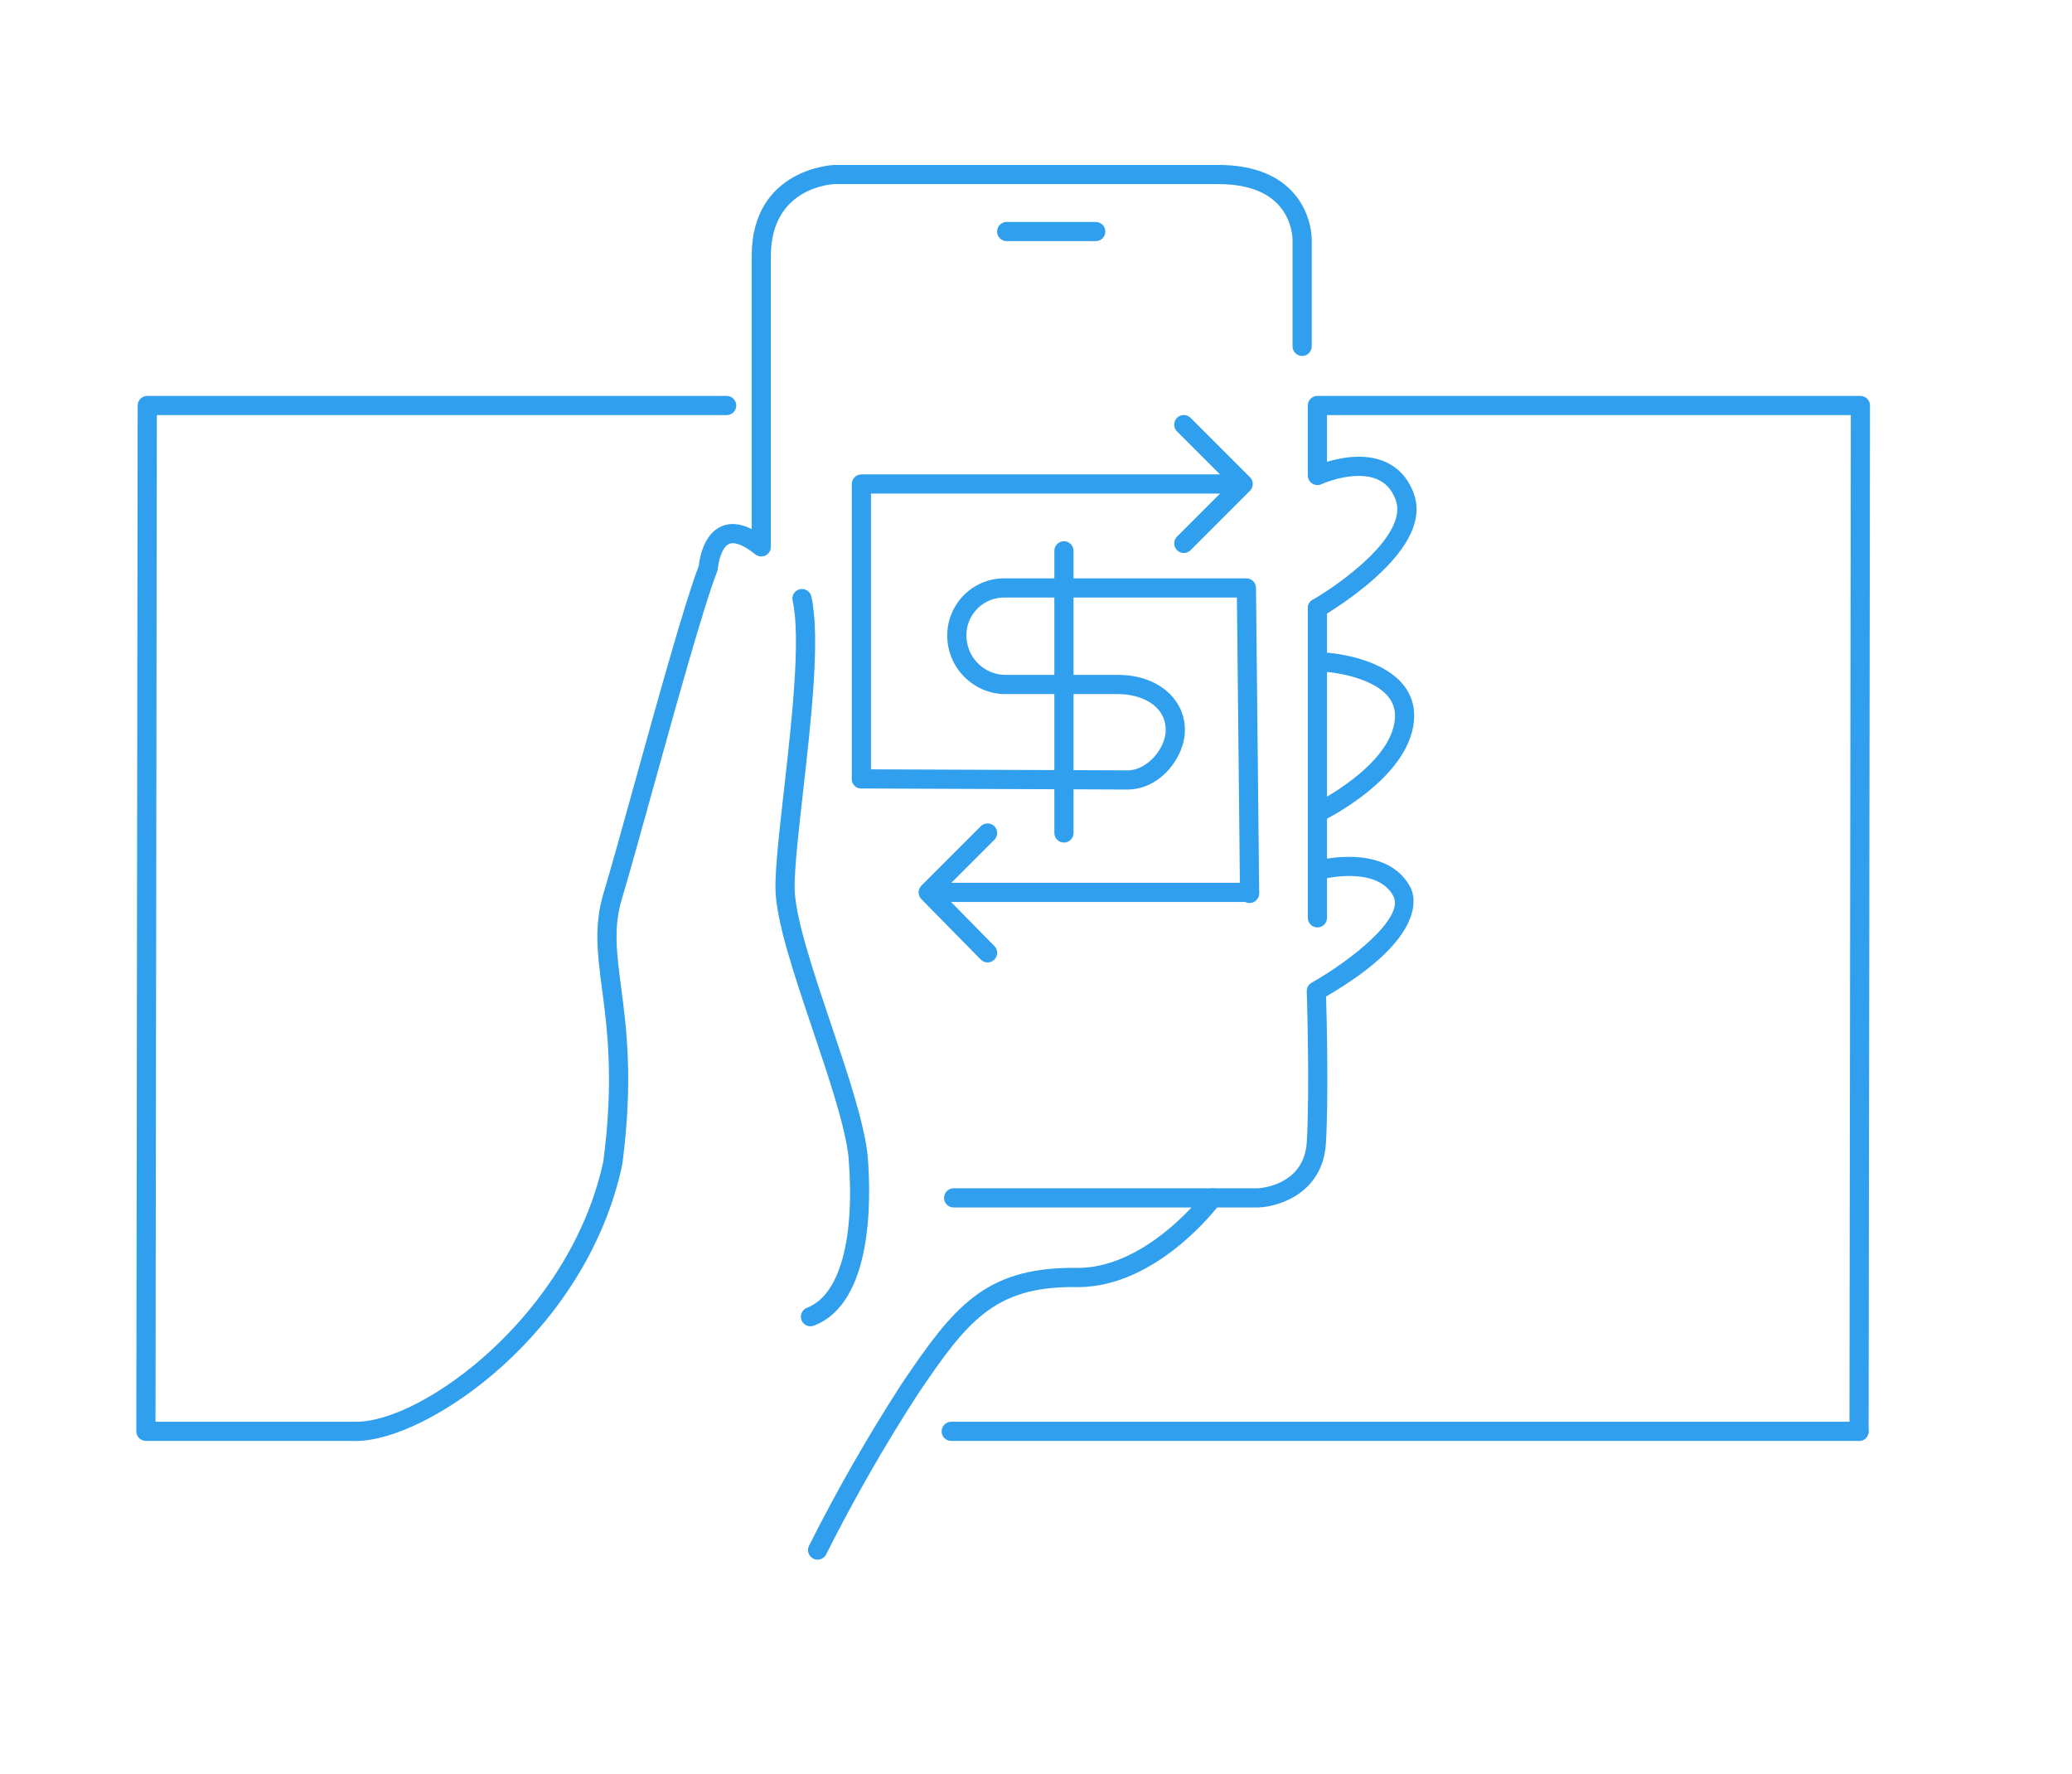 <?xml version="1.0" encoding="UTF-8"?>
<svg xmlns="http://www.w3.org/2000/svg" xmlns:xlink="http://www.w3.org/1999/xlink" version="1.1" id="Layer_1" x="0px" y="0px" width="243px" height="208px" viewBox="0 0 243 208" xml:space="preserve">
<g>
	<defs>
		<rect id="SVGID_1_" width="243" height="208"></rect>
	</defs>
	<clipPath id="SVGID_2_">
		<use xlink:href="#SVGID_1_" overflow="visible"></use>
	</clipPath>
	<path clip-path="url(#SVGID_2_)" fill="#309FED" d="M41.658,168.955H17.112c-0.298,0-0.584-0.119-0.795-0.329   c-0.211-0.212-0.329-0.498-0.329-0.797l0.16-120.284c0.001-0.62,0.504-1.123,1.125-1.123h67.952c0.621,0,1.125,0.504,1.125,1.125   s-0.504,1.124-1.125,1.124H18.396l-0.158,118.035h23.42c0.621,0,1.124,0.504,1.124,1.125S42.279,168.955,41.658,168.955"></path>
	<path clip-path="url(#SVGID_2_)" fill="#309FED" d="M95.885,182.874c-0.17,0-0.342-0.039-0.503-0.119   c-0.555-0.278-0.779-0.954-0.501-1.51c3.265-6.501,6.926-12.897,10.881-19.01c6.034-8.927,9.663-13.574,20.135-13.574   c8.412,0.347,15.323-8.783,15.392-8.875c0.371-0.499,1.077-0.601,1.572-0.229c0.498,0.37,0.603,1.073,0.231,1.571   c-0.303,0.407-7.39,9.791-16.678,9.792c-0.188,0-0.374-0.003-0.564-0.011c-9.304,0.001-12.475,4.08-18.212,12.566   c-3.898,6.025-7.519,12.35-10.747,18.778C96.693,182.647,96.297,182.874,95.885,182.874"></path>
	<path clip-path="url(#SVGID_2_)" fill="#309FED" d="M218.025,168.955H111.557c-0.621,0-1.125-0.503-1.125-1.124   s0.504-1.125,1.125-1.125h106.468c0.621,0,1.124,0.504,1.124,1.125S218.646,168.955,218.025,168.955"></path>
	<path clip-path="url(#SVGID_2_)" fill="#309FED" d="M218.025,168.955h-0.002c-0.621-0.001-1.123-0.505-1.122-1.126l0.159-119.158   h-61.433v5.479c1.658-0.501,4.324-1.007,6.628-0.083c1.619,0.649,2.794,1.873,3.492,3.637c1.172,2.96-0.345,6.352-4.508,10.083   c-2.9,2.599-6.044,4.415-6.177,4.491c-0.536,0.309-1.225,0.123-1.534-0.415s-0.123-1.226,0.414-1.535   c3.259-1.874,11.355-7.647,9.714-11.796c-0.469-1.184-1.2-1.962-2.238-2.377c-2.234-0.897-5.41,0.144-6.445,0.621   c-0.347,0.16-0.754,0.133-1.075-0.074c-0.324-0.207-0.52-0.563-0.52-0.947v-8.208c0-0.621,0.504-1.125,1.125-1.125h63.683   c0.298,0,0.585,0.119,0.796,0.33c0.21,0.212,0.328,0.498,0.328,0.796l-0.161,120.284   C219.148,168.453,218.646,168.955,218.025,168.955"></path>
	<path clip-path="url(#SVGID_2_)" fill="#309FED" d="M154.505,96.433c-0.418,0-0.82-0.235-1.015-0.637   c-0.268-0.56-0.033-1.231,0.526-1.501c0.089-0.043,9.015-4.406,9.567-9.919c0.106-1.07-0.162-1.968-0.821-2.747   c-2.112-2.492-7.285-2.858-7.337-2.861c-0.619-0.04-1.089-0.575-1.049-1.194s0.554-1.091,1.192-1.05   c0.25,0.016,6.17,0.426,8.905,3.647c1.063,1.252,1.516,2.742,1.347,4.429c-0.678,6.769-10.417,11.522-10.831,11.721   C154.834,96.397,154.668,96.433,154.505,96.433"></path>
	<path clip-path="url(#SVGID_2_)" fill="#309FED" d="M111.841,141.581c-0.621,0-1.124-0.503-1.124-1.124s0.503-1.125,1.124-1.125   h35.697c0.176-0.008,5.411-0.306,5.718-5.409c0.365-6.096,0.003-17.567-0.001-17.683c-0.015-0.419,0.206-0.809,0.569-1.015   c4.73-2.679,10.841-7.582,9.617-10.098c-1.915-3.729-8.459-2.031-8.525-2.014c-0.592,0.159-1.216-0.196-1.376-0.796   c-0.159-0.6,0.196-1.216,0.797-1.376c0.34-0.091,8.37-2.166,11.115,3.181c0.454,0.934,2.023,5.776-9.931,12.721   c0.075,2.586,0.303,11.808-0.021,17.214c-0.343,5.722-5.329,7.423-7.919,7.522L111.841,141.581z"></path>
	<path clip-path="url(#SVGID_2_)" fill="#309FED" d="M95.05,155.512c-0.453,0-0.88-0.276-1.051-0.724   c-0.221-0.58,0.071-1.23,0.65-1.451c3.809-1.451,5.633-7.999,4.878-17.518c-0.341-3.579-2.309-9.419-4.213-15.065   c-2.248-6.668-4.372-12.966-4.372-16.739c0-2.529,0.464-6.628,0.999-11.373c0.896-7.923,2.012-17.783,1.018-22.211   c-0.137-0.606,0.245-1.208,0.851-1.344c0.602-0.135,1.207,0.245,1.343,0.851c1.077,4.798-0.014,14.445-0.977,22.957   c-0.507,4.483-0.986,8.718-0.986,11.12c0,3.404,2.163,9.818,4.254,16.021c1.945,5.769,3.956,11.732,4.323,15.589   c0.404,5.092,0.594,17.181-6.316,19.813C95.319,155.487,95.184,155.512,95.05,155.512"></path>
	<path clip-path="url(#SVGID_2_)" fill="#309FED" d="M41.774,168.955c-0.621,0-1.124-0.503-1.124-1.124s0.503-1.125,1.124-1.125   c7.871,0,25.107-12.581,28.982-30.517c1.251-9.516,0.474-15.451-0.15-20.221c-0.543-4.149-0.972-7.426,0.182-11.253   c0.801-2.657,2.058-7.186,3.513-12.427c2.839-10.232,6.052-21.811,7.653-25.942c0.085-0.817,0.534-3.704,2.659-4.632   c1.035-0.451,2.222-0.341,3.542,0.323V30.042c0-10.3,9.577-10.698,9.673-10.701h45.056c3.716,0,6.582,0.997,8.516,2.962   c2.459,2.499,2.437,5.635,2.435,5.767v12.543c0,0.621-0.504,1.125-1.124,1.125c-0.621,0-1.125-0.504-1.125-1.125V28.051   c0-0.036-0.009-2.383-1.813-4.196c-1.496-1.504-3.813-2.267-6.888-2.267H97.861c-0.27,0.011-7.458,0.361-7.458,8.453v34.08   c0,0.432-0.248,0.827-0.638,1.014c-0.39,0.187-0.852,0.134-1.191-0.138c-1.327-1.068-2.413-1.504-3.059-1.222   c-0.871,0.377-1.275,2.126-1.334,2.914c-0.009,0.112-0.035,0.226-0.077,0.332c-1.536,3.88-4.919,16.072-7.637,25.868   c-1.458,5.255-2.717,9.794-3.526,12.475c-1.015,3.366-0.633,6.279-0.106,10.313c0.643,4.908,1.442,11.017,0.145,20.853   c-0.004,0.029-0.01,0.06-0.016,0.089C68.724,156.362,50.099,168.955,41.774,168.955"></path>
	<path clip-path="url(#SVGID_2_)" fill="#309FED" d="M128.508,28.273H118.06c-0.621,0-1.124-0.503-1.124-1.124   c0-0.621,0.503-1.125,1.124-1.125h10.448c0.621,0,1.124,0.504,1.124,1.125C129.632,27.771,129.129,28.273,128.508,28.273"></path>
	<path clip-path="url(#SVGID_2_)" fill="#309FED" d="M101.021,92.453c-0.621,0-1.124-0.503-1.124-1.124V56.751   c0-0.621,0.503-1.124,1.124-1.124h42.91c0.621,0,1.124,0.503,1.124,1.124s-0.503,1.124-1.124,1.124h-41.786v33.453   C102.146,91.949,101.643,92.453,101.021,92.453"></path>
	<path clip-path="url(#SVGID_2_)" fill="#309FED" d="M146.548,105.883c-0.615,0-1.117-0.496-1.124-1.112l-0.361-34.708h-27.126   c-2.502-0.077-4.508,1.839-4.598,4.265l0.001,0.332c0.052,1.275,0.578,2.415,1.483,3.252c0.907,0.837,2.086,1.269,3.318,1.222   l12.981-0.001c4.543,0,7.84,2.722,7.84,6.472c0,3.224-2.936,6.971-6.721,6.971l-31.223-0.124c-0.621-0.002-1.123-0.507-1.12-1.128   c0.003-0.619,0.505-1.12,1.124-1.12h0.005l31.218,0.124c2.363,0,4.469-2.641,4.469-4.723c0-2.902-2.898-4.223-5.592-4.223h-12.936   c-1.785,0.073-3.539-0.573-4.887-1.818c-1.349-1.244-2.13-2.939-2.203-4.772c0-0.004-0.004-0.095-0.004-0.098l-0.001-0.407   c0.137-3.698,3.209-6.583,6.881-6.472l28.205-0.001c0.615,0,1.117,0.497,1.123,1.113l0.373,35.82   c0.007,0.621-0.491,1.129-1.112,1.136H146.548z"></path>
	<path clip-path="url(#SVGID_2_)" fill="#309FED" d="M124.777,98.795c-0.621,0-1.124-0.503-1.124-1.124V64.587   c0-0.621,0.503-1.125,1.124-1.125s1.124,0.504,1.124,1.125v33.084C125.901,98.292,125.398,98.795,124.777,98.795"></path>
	<path clip-path="url(#SVGID_2_)" fill="#309FED" d="M138.832,64.84c-0.287,0-0.574-0.11-0.795-0.329   c-0.438-0.44-0.438-1.151,0-1.59l6.17-6.17l-6.17-6.17c-0.438-0.439-0.438-1.151,0-1.59c0.439-0.439,1.151-0.439,1.591,0   l6.965,6.965c0.438,0.439,0.438,1.151,0,1.59l-6.965,6.965C139.407,64.73,139.12,64.84,138.832,64.84"></path>
	<path clip-path="url(#SVGID_2_)" fill="#309FED" d="M115.823,112.85c-0.291,0-0.581-0.112-0.802-0.336l-6.966-7.089   c-0.432-0.44-0.429-1.147,0.007-1.583l6.966-6.965c0.439-0.44,1.151-0.44,1.59,0c0.439,0.439,0.439,1.15,0,1.589l-6.178,6.178   l6.185,6.294c0.435,0.442,0.429,1.154-0.014,1.59C116.392,112.742,116.108,112.85,115.823,112.85"></path>
	<path clip-path="url(#SVGID_2_)" fill="#309FED" d="M146.543,105.761H111.22c-0.621,0-1.124-0.503-1.124-1.124   s0.503-1.125,1.124-1.125h35.323c0.621,0,1.124,0.504,1.124,1.125S147.164,105.761,146.543,105.761"></path>
	<path clip-path="url(#SVGID_2_)" fill="#309FED" d="M154.504,108.745c-0.621,0-1.124-0.503-1.124-1.124V71.303   c0-0.621,0.503-1.124,1.124-1.124s1.124,0.503,1.124,1.124v36.318C155.628,108.242,155.125,108.745,154.504,108.745"></path>
</g>
</svg>
